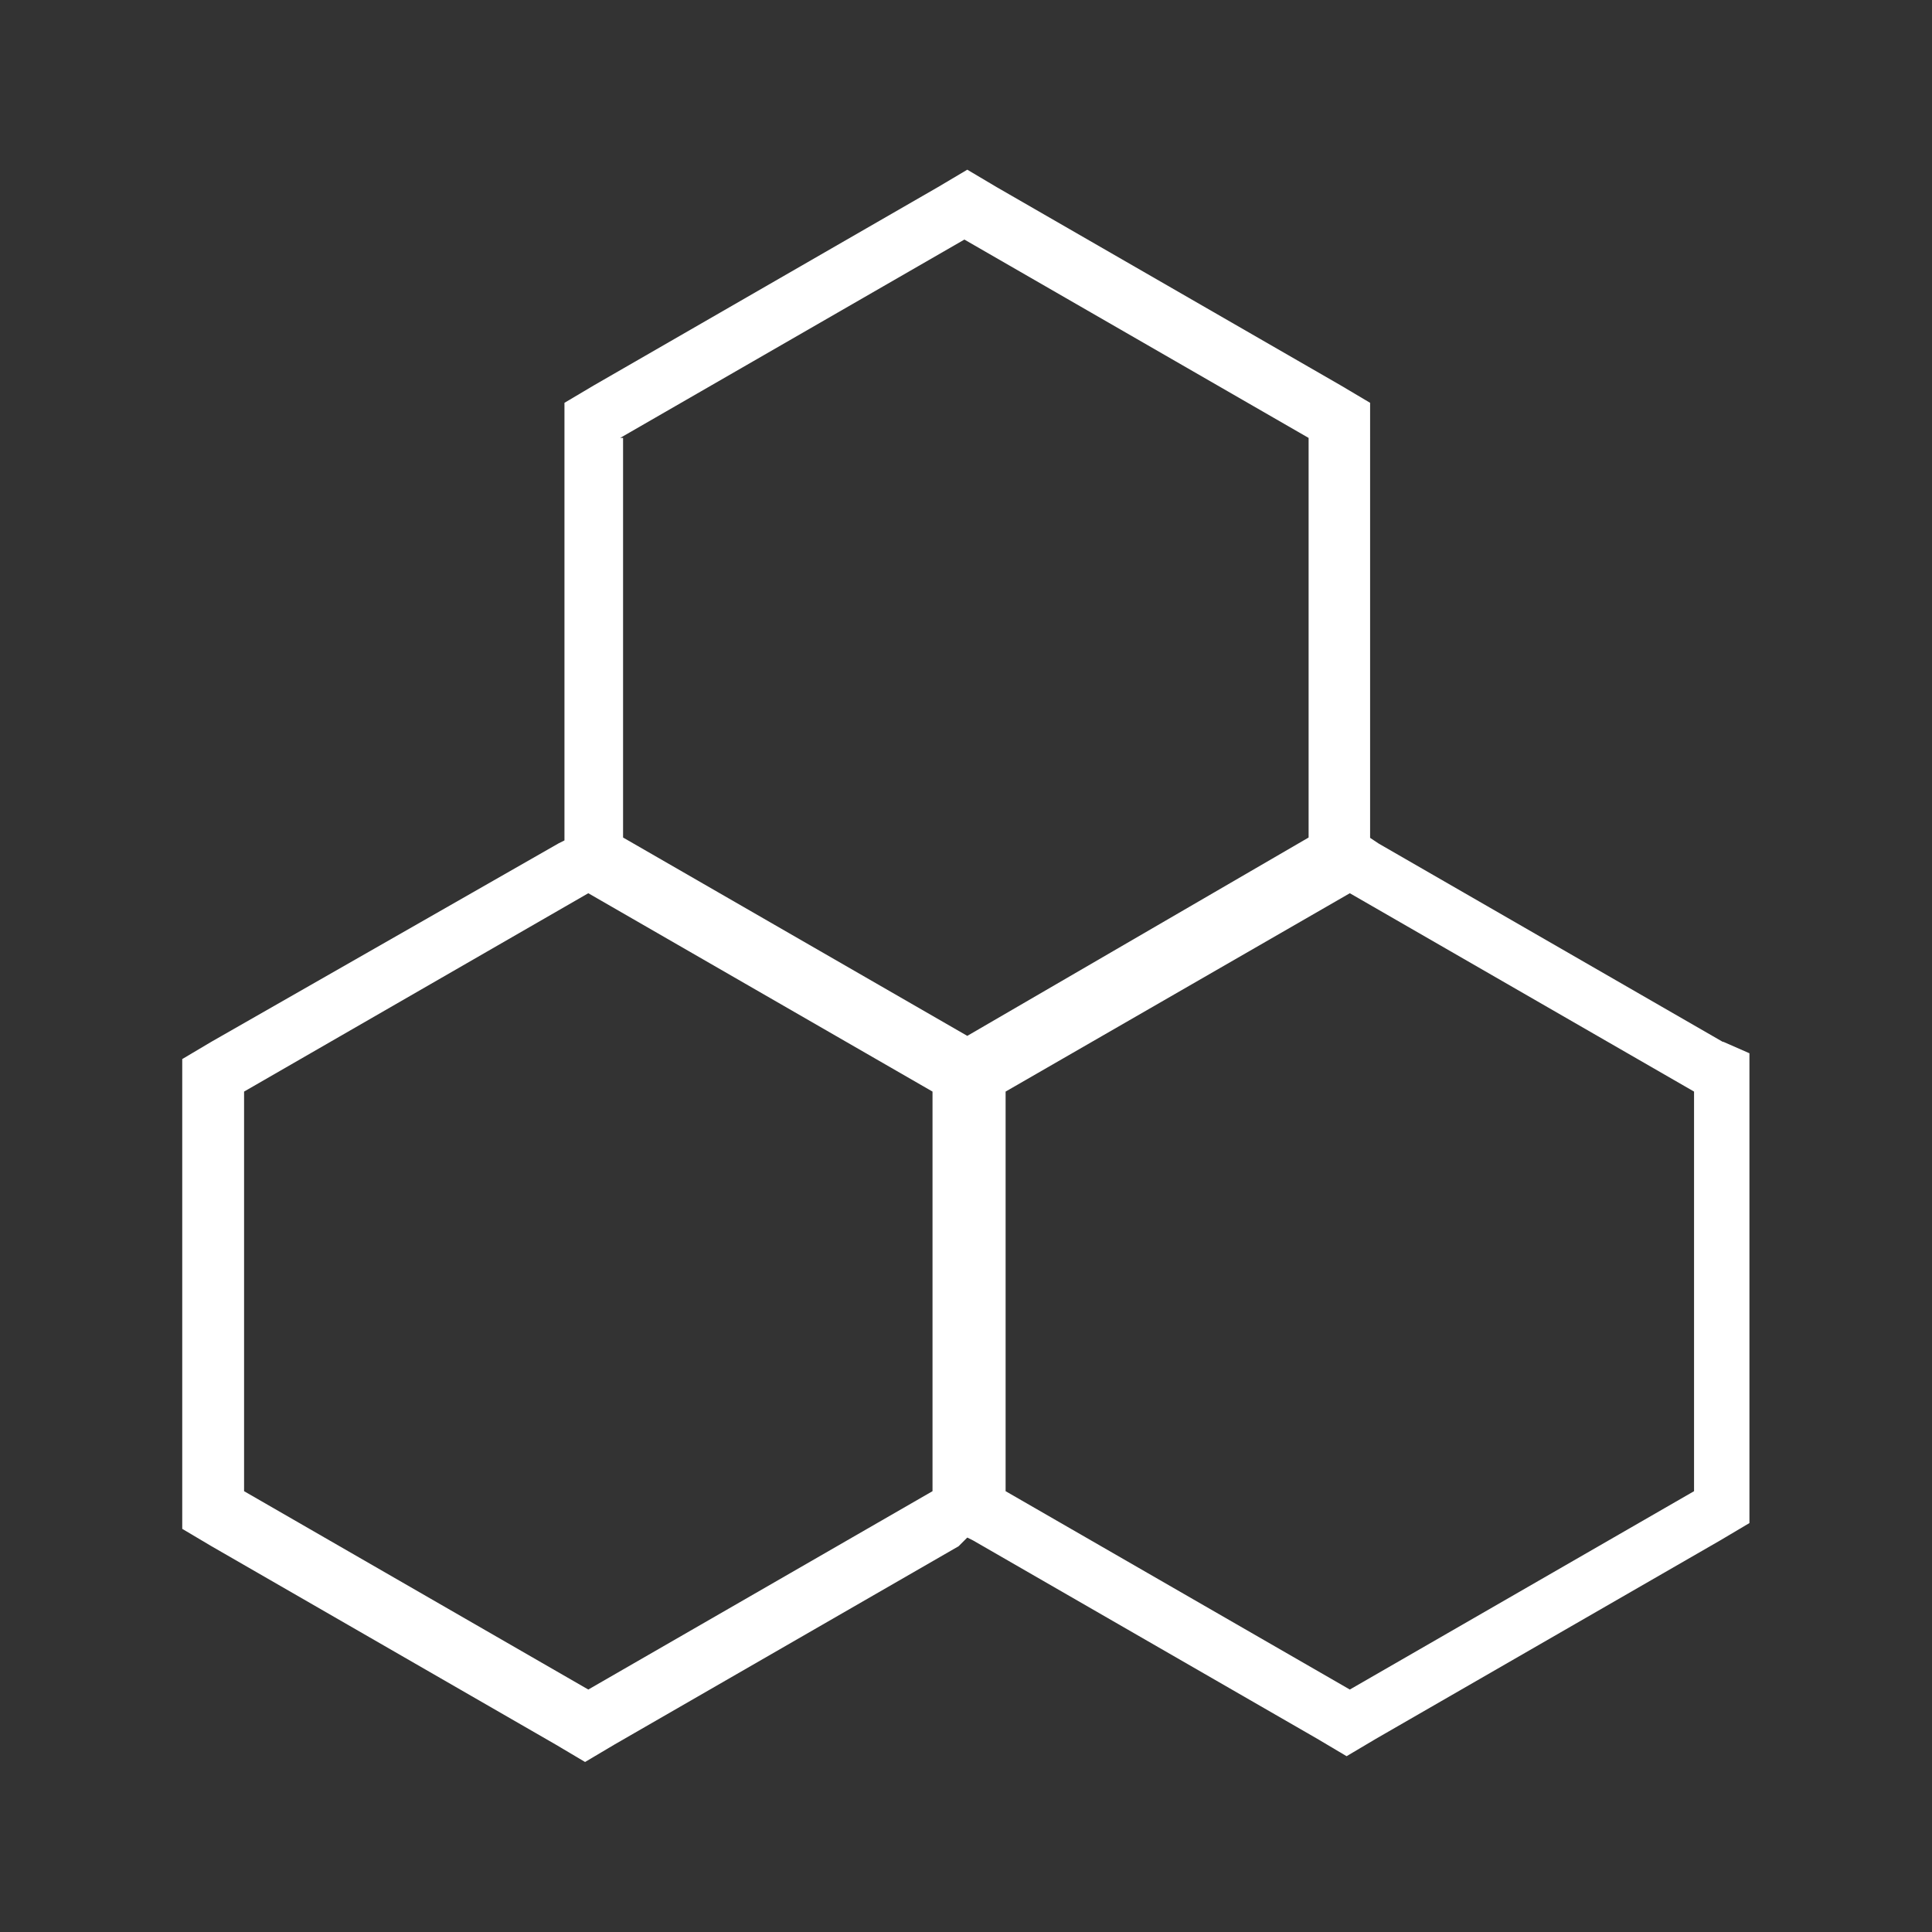 <?xml version="1.0" encoding="UTF-8"?><svg id="a" xmlns="http://www.w3.org/2000/svg" viewBox="0 0 60 60"><rect x="0" y="0" width="60" height="60" fill="#333333" stroke="none"/><defs><style>.b{fill:#fff;}</style></defs><path class="b" d="M53.51,32.36l-10.69-6.16-.27-.18h0V12.51l-.91-.54-10.69-6.16-.91-.54-.91,.54-10.69,6.16-.91,.54v13.59l-.18,.09-10.78,6.16-.91,.54v14.59l.91,.54,10.69,6.16,.91,.54,.91-.54,10.69-6.16,.27-.27,.18,.09,10.69,6.16,.91,.54,.91-.54,10.69-6.16,.91-.54v-14.59l-.82-.36ZM19.26,13.6l10.69-6.16,10.69,6.16v12.41l-10.6,6.16-10.69-6.16V13.6h-.09Zm9.7,32.71l-10.69,6.16-10.69-6.16v-12.41l10.69-6.16,10.69,6.16v12.41Zm23.65,0l-10.69,6.16-10.69-6.16v-12.41l10.69-6.16,10.69,6.16v12.41Z"/></svg>